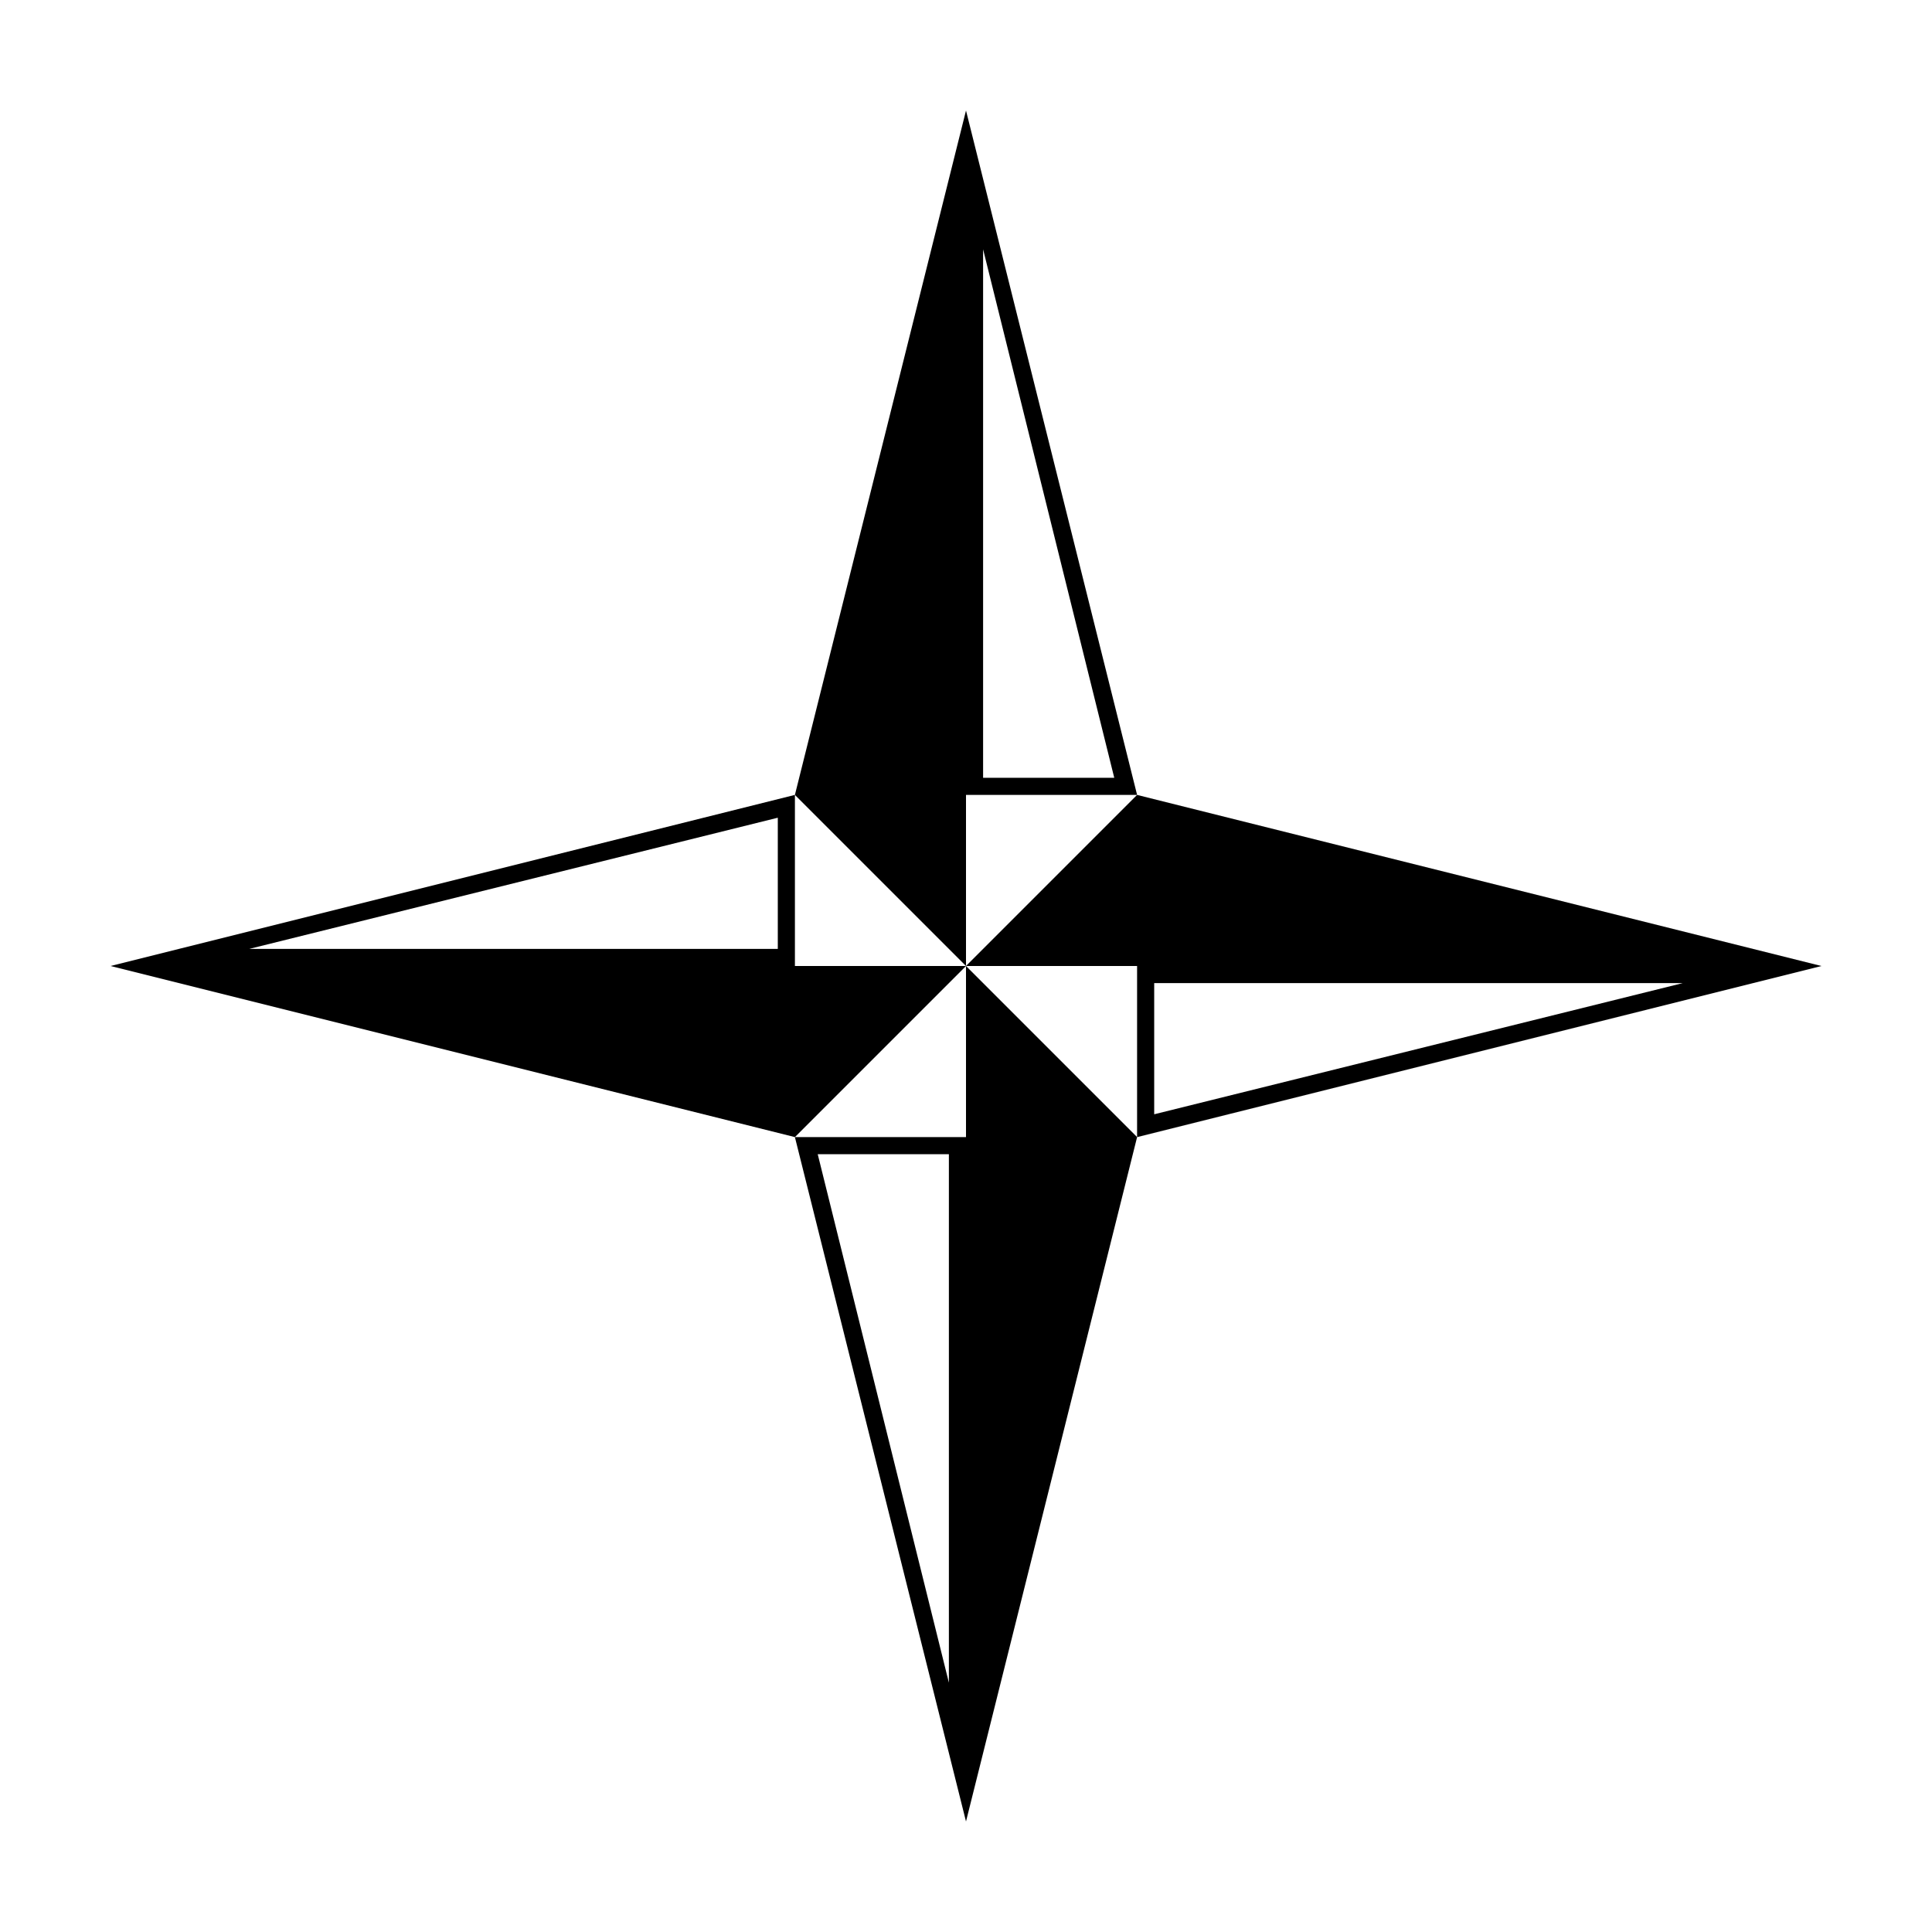 <?xml version="1.0" encoding="UTF-8"?>
<!-- Uploaded to: ICON Repo, www.svgrepo.com, Generator: ICON Repo Mixer Tools -->
<svg fill="#000000" width="800px" height="800px" version="1.1" viewBox="144 144 512 512" xmlns="http://www.w3.org/2000/svg">
 <g>
  <path d="m400 354.66h45.344l-45.344-181.37-45.344 181.37 45.344 45.344zm4.531-144.59 34.762 140.06h-34.762z"/>
  <path d="m445.34 354.66-45.344 45.344h45.344v45.344l181.37-45.344zm4.535 49.875h140.06l-140.06 34.762z"/>
  <path d="m400 445.34h-45.344l45.344 181.37 45.344-181.37-45.344-45.344zm-4.535 144.59-34.762-140.06h34.762z"/>
  <path d="m354.66 400v-45.344l-181.37 45.344 181.37 45.344 45.344-45.344zm-4.535-4.535h-140.06l140.06-34.762z"/>
 </g>
</svg>